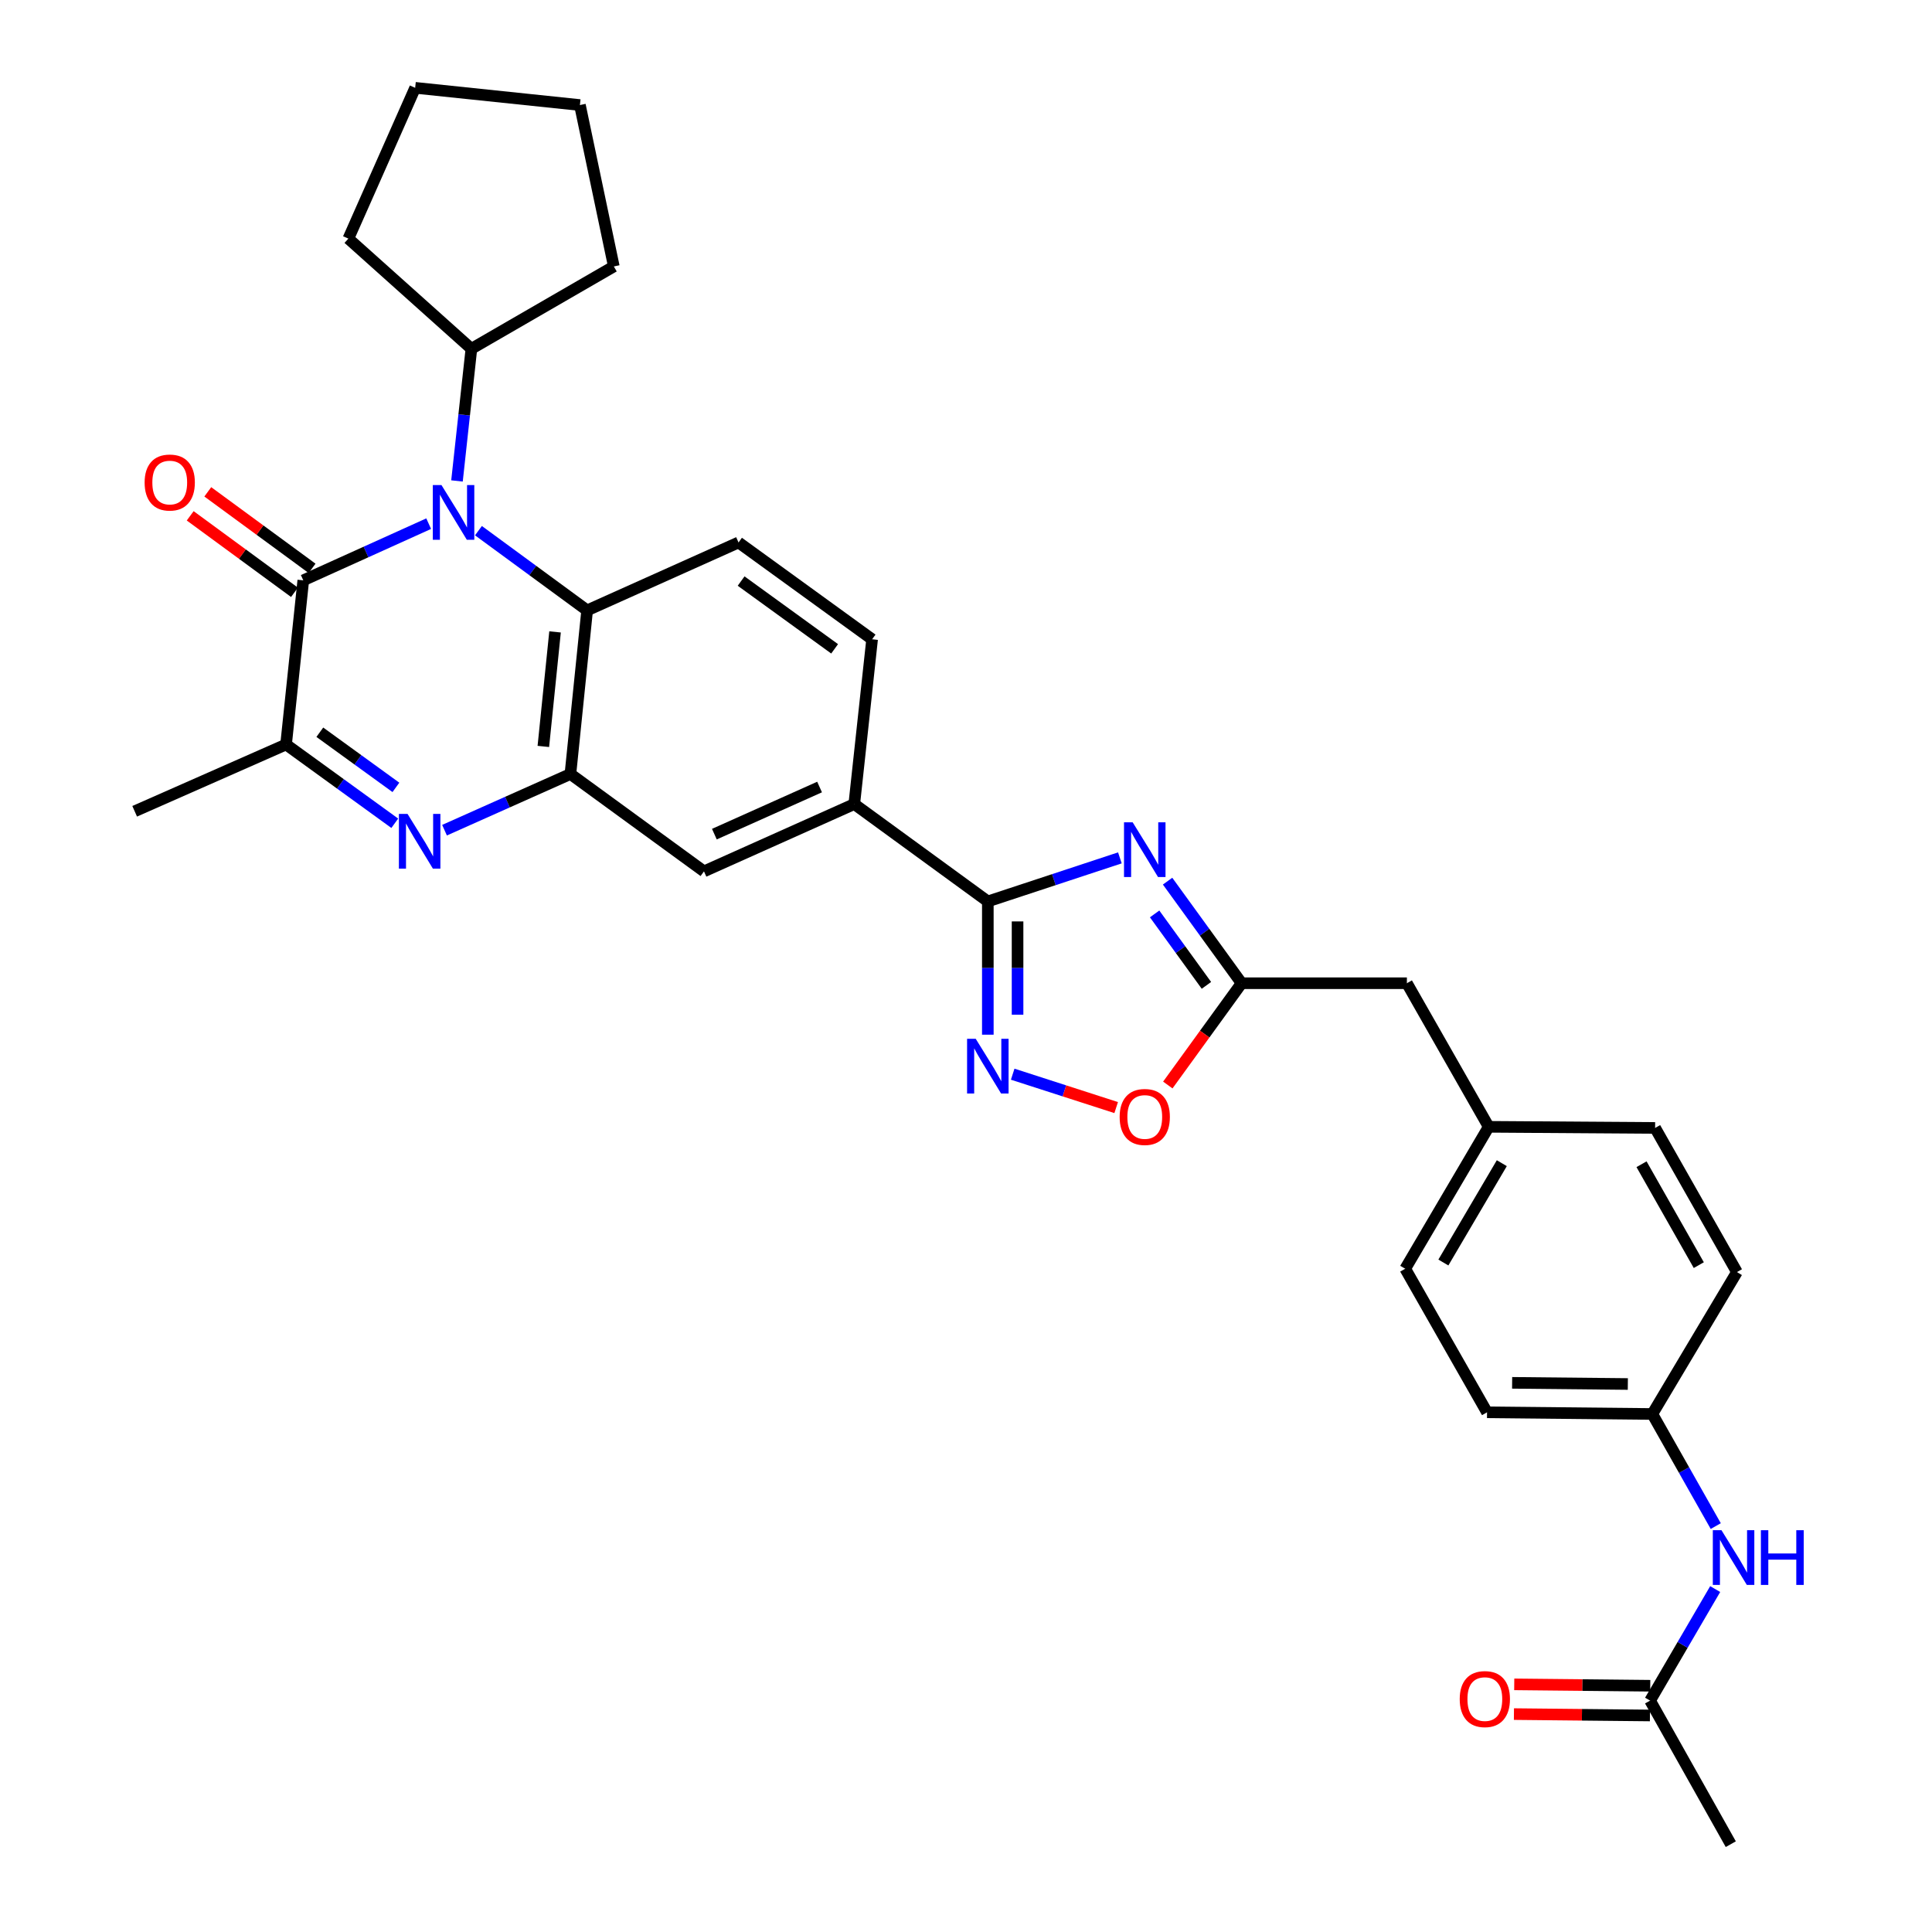 <?xml version='1.0' encoding='iso-8859-1'?>
<svg version='1.1' baseProfile='full'
              xmlns='http://www.w3.org/2000/svg'
                      xmlns:rdkit='http://www.rdkit.org/xml'
                      xmlns:xlink='http://www.w3.org/1999/xlink'
                  xml:space='preserve'
width='1000px' height='1000px' viewBox='0 0 1000 1000'>
<!-- END OF HEADER -->
<rect style='opacity:1.0;fill:#FFFFFF;stroke:none' width='1000' height='1000' x='0' y='0'> </rect>
<path class='bond-0' d='M 221.886,271.044 L 189.432,285.712' style='fill:none;fill-rule:evenodd;stroke:#0000FF;stroke-width:6px;stroke-linecap:butt;stroke-linejoin:miter;stroke-opacity:1' />
<path class='bond-0' d='M 189.432,285.712 L 156.977,300.38' style='fill:none;fill-rule:evenodd;stroke:#000000;stroke-width:6px;stroke-linecap:butt;stroke-linejoin:miter;stroke-opacity:1' />
<path class='bond-6' d='M 247.643,274.674 L 275.771,295.303' style='fill:none;fill-rule:evenodd;stroke:#0000FF;stroke-width:6px;stroke-linecap:butt;stroke-linejoin:miter;stroke-opacity:1' />
<path class='bond-6' d='M 275.771,295.303 L 303.899,315.932' style='fill:none;fill-rule:evenodd;stroke:#000000;stroke-width:6px;stroke-linecap:butt;stroke-linejoin:miter;stroke-opacity:1' />
<path class='bond-15' d='M 236.536,248.935 L 240.264,214.735' style='fill:none;fill-rule:evenodd;stroke:#0000FF;stroke-width:6px;stroke-linecap:butt;stroke-linejoin:miter;stroke-opacity:1' />
<path class='bond-15' d='M 240.264,214.735 L 243.993,180.535' style='fill:none;fill-rule:evenodd;stroke:#000000;stroke-width:6px;stroke-linecap:butt;stroke-linejoin:miter;stroke-opacity:1' />
<path class='bond-7' d='M 156.977,300.38 L 148.069,385.344' style='fill:none;fill-rule:evenodd;stroke:#000000;stroke-width:6px;stroke-linecap:butt;stroke-linejoin:miter;stroke-opacity:1' />
<path class='bond-14' d='M 161.529,294.176 L 134.539,274.377' style='fill:none;fill-rule:evenodd;stroke:#000000;stroke-width:6px;stroke-linecap:butt;stroke-linejoin:miter;stroke-opacity:1' />
<path class='bond-14' d='M 134.539,274.377 L 107.55,254.578' style='fill:none;fill-rule:evenodd;stroke:#FF0000;stroke-width:6px;stroke-linecap:butt;stroke-linejoin:miter;stroke-opacity:1' />
<path class='bond-14' d='M 152.426,306.584 L 125.437,286.786' style='fill:none;fill-rule:evenodd;stroke:#000000;stroke-width:6px;stroke-linecap:butt;stroke-linejoin:miter;stroke-opacity:1' />
<path class='bond-14' d='M 125.437,286.786 L 98.448,266.987' style='fill:none;fill-rule:evenodd;stroke:#FF0000;stroke-width:6px;stroke-linecap:butt;stroke-linejoin:miter;stroke-opacity:1' />
<path class='bond-1' d='M 579.648,444.035 L 545.473,455.308' style='fill:none;fill-rule:evenodd;stroke:#0000FF;stroke-width:6px;stroke-linecap:butt;stroke-linejoin:miter;stroke-opacity:1' />
<path class='bond-1' d='M 545.473,455.308 L 511.298,466.58' style='fill:none;fill-rule:evenodd;stroke:#000000;stroke-width:6px;stroke-linecap:butt;stroke-linejoin:miter;stroke-opacity:1' />
<path class='bond-8' d='M 604.341,456.081 L 623.496,482.499' style='fill:none;fill-rule:evenodd;stroke:#0000FF;stroke-width:6px;stroke-linecap:butt;stroke-linejoin:miter;stroke-opacity:1' />
<path class='bond-8' d='M 623.496,482.499 L 642.651,508.917' style='fill:none;fill-rule:evenodd;stroke:#000000;stroke-width:6px;stroke-linecap:butt;stroke-linejoin:miter;stroke-opacity:1' />
<path class='bond-8' d='M 597.629,473.04 L 611.038,491.533' style='fill:none;fill-rule:evenodd;stroke:#0000FF;stroke-width:6px;stroke-linecap:butt;stroke-linejoin:miter;stroke-opacity:1' />
<path class='bond-8' d='M 611.038,491.533 L 624.446,510.025' style='fill:none;fill-rule:evenodd;stroke:#000000;stroke-width:6px;stroke-linecap:butt;stroke-linejoin:miter;stroke-opacity:1' />
<path class='bond-2' d='M 230.084,429.705 L 262.666,415.163' style='fill:none;fill-rule:evenodd;stroke:#0000FF;stroke-width:6px;stroke-linecap:butt;stroke-linejoin:miter;stroke-opacity:1' />
<path class='bond-2' d='M 262.666,415.163 L 295.247,400.622' style='fill:none;fill-rule:evenodd;stroke:#000000;stroke-width:6px;stroke-linecap:butt;stroke-linejoin:miter;stroke-opacity:1' />
<path class='bond-32' d='M 204.333,426.121 L 176.201,405.733' style='fill:none;fill-rule:evenodd;stroke:#0000FF;stroke-width:6px;stroke-linecap:butt;stroke-linejoin:miter;stroke-opacity:1' />
<path class='bond-32' d='M 176.201,405.733 L 148.069,385.344' style='fill:none;fill-rule:evenodd;stroke:#000000;stroke-width:6px;stroke-linecap:butt;stroke-linejoin:miter;stroke-opacity:1' />
<path class='bond-32' d='M 204.924,407.544 L 185.232,393.272' style='fill:none;fill-rule:evenodd;stroke:#0000FF;stroke-width:6px;stroke-linecap:butt;stroke-linejoin:miter;stroke-opacity:1' />
<path class='bond-32' d='M 185.232,393.272 L 165.539,379' style='fill:none;fill-rule:evenodd;stroke:#000000;stroke-width:6px;stroke-linecap:butt;stroke-linejoin:miter;stroke-opacity:1' />
<path class='bond-3' d='M 511.298,466.58 L 442.168,416.182' style='fill:none;fill-rule:evenodd;stroke:#000000;stroke-width:6px;stroke-linecap:butt;stroke-linejoin:miter;stroke-opacity:1' />
<path class='bond-5' d='M 511.298,466.58 L 511.298,501.066' style='fill:none;fill-rule:evenodd;stroke:#000000;stroke-width:6px;stroke-linecap:butt;stroke-linejoin:miter;stroke-opacity:1' />
<path class='bond-5' d='M 511.298,501.066 L 511.298,535.552' style='fill:none;fill-rule:evenodd;stroke:#0000FF;stroke-width:6px;stroke-linecap:butt;stroke-linejoin:miter;stroke-opacity:1' />
<path class='bond-5' d='M 526.687,476.926 L 526.687,501.066' style='fill:none;fill-rule:evenodd;stroke:#000000;stroke-width:6px;stroke-linecap:butt;stroke-linejoin:miter;stroke-opacity:1' />
<path class='bond-5' d='M 526.687,501.066 L 526.687,525.206' style='fill:none;fill-rule:evenodd;stroke:#0000FF;stroke-width:6px;stroke-linecap:butt;stroke-linejoin:miter;stroke-opacity:1' />
<path class='bond-4' d='M 295.247,400.622 L 303.899,315.932' style='fill:none;fill-rule:evenodd;stroke:#000000;stroke-width:6px;stroke-linecap:butt;stroke-linejoin:miter;stroke-opacity:1' />
<path class='bond-4' d='M 281.235,386.354 L 287.292,327.071' style='fill:none;fill-rule:evenodd;stroke:#000000;stroke-width:6px;stroke-linecap:butt;stroke-linejoin:miter;stroke-opacity:1' />
<path class='bond-11' d='M 295.247,400.622 L 364.377,451.021' style='fill:none;fill-rule:evenodd;stroke:#000000;stroke-width:6px;stroke-linecap:butt;stroke-linejoin:miter;stroke-opacity:1' />
<path class='bond-9' d='M 524.172,555.998 L 550.951,564.64' style='fill:none;fill-rule:evenodd;stroke:#0000FF;stroke-width:6px;stroke-linecap:butt;stroke-linejoin:miter;stroke-opacity:1' />
<path class='bond-9' d='M 550.951,564.64 L 577.73,573.281' style='fill:none;fill-rule:evenodd;stroke:#FF0000;stroke-width:6px;stroke-linecap:butt;stroke-linejoin:miter;stroke-opacity:1' />
<path class='bond-12' d='M 303.899,315.932 L 382.262,280.777' style='fill:none;fill-rule:evenodd;stroke:#000000;stroke-width:6px;stroke-linecap:butt;stroke-linejoin:miter;stroke-opacity:1' />
<path class='bond-26' d='M 148.069,385.344 L 69.705,419.918' style='fill:none;fill-rule:evenodd;stroke:#000000;stroke-width:6px;stroke-linecap:butt;stroke-linejoin:miter;stroke-opacity:1' />
<path class='bond-19' d='M 642.651,508.917 L 728.205,508.917' style='fill:none;fill-rule:evenodd;stroke:#000000;stroke-width:6px;stroke-linecap:butt;stroke-linejoin:miter;stroke-opacity:1' />
<path class='bond-35' d='M 642.651,508.917 L 623.553,535.259' style='fill:none;fill-rule:evenodd;stroke:#000000;stroke-width:6px;stroke-linecap:butt;stroke-linejoin:miter;stroke-opacity:1' />
<path class='bond-35' d='M 623.553,535.259 L 604.456,561.601' style='fill:none;fill-rule:evenodd;stroke:#FF0000;stroke-width:6px;stroke-linecap:butt;stroke-linejoin:miter;stroke-opacity:1' />
<path class='bond-10' d='M 442.168,416.182 L 451.401,330.893' style='fill:none;fill-rule:evenodd;stroke:#000000;stroke-width:6px;stroke-linecap:butt;stroke-linejoin:miter;stroke-opacity:1' />
<path class='bond-34' d='M 442.168,416.182 L 364.377,451.021' style='fill:none;fill-rule:evenodd;stroke:#000000;stroke-width:6px;stroke-linecap:butt;stroke-linejoin:miter;stroke-opacity:1' />
<path class='bond-34' d='M 424.209,407.363 L 369.756,431.75' style='fill:none;fill-rule:evenodd;stroke:#000000;stroke-width:6px;stroke-linecap:butt;stroke-linejoin:miter;stroke-opacity:1' />
<path class='bond-17' d='M 382.262,280.777 L 451.401,330.893' style='fill:none;fill-rule:evenodd;stroke:#000000;stroke-width:6px;stroke-linecap:butt;stroke-linejoin:miter;stroke-opacity:1' />
<path class='bond-17' d='M 383.602,300.754 L 431.999,335.835' style='fill:none;fill-rule:evenodd;stroke:#000000;stroke-width:6px;stroke-linecap:butt;stroke-linejoin:miter;stroke-opacity:1' />
<path class='bond-13' d='M 854.086,880.234 L 870.933,851.367' style='fill:none;fill-rule:evenodd;stroke:#000000;stroke-width:6px;stroke-linecap:butt;stroke-linejoin:miter;stroke-opacity:1' />
<path class='bond-13' d='M 870.933,851.367 L 887.78,822.5' style='fill:none;fill-rule:evenodd;stroke:#0000FF;stroke-width:6px;stroke-linecap:butt;stroke-linejoin:miter;stroke-opacity:1' />
<path class='bond-18' d='M 854.165,872.54 L 818.966,872.181' style='fill:none;fill-rule:evenodd;stroke:#000000;stroke-width:6px;stroke-linecap:butt;stroke-linejoin:miter;stroke-opacity:1' />
<path class='bond-18' d='M 818.966,872.181 L 783.766,871.822' style='fill:none;fill-rule:evenodd;stroke:#FF0000;stroke-width:6px;stroke-linecap:butt;stroke-linejoin:miter;stroke-opacity:1' />
<path class='bond-18' d='M 854.008,887.928 L 818.809,887.569' style='fill:none;fill-rule:evenodd;stroke:#000000;stroke-width:6px;stroke-linecap:butt;stroke-linejoin:miter;stroke-opacity:1' />
<path class='bond-18' d='M 818.809,887.569 L 783.61,887.211' style='fill:none;fill-rule:evenodd;stroke:#FF0000;stroke-width:6px;stroke-linecap:butt;stroke-linejoin:miter;stroke-opacity:1' />
<path class='bond-27' d='M 854.086,880.234 L 895.85,954.545' style='fill:none;fill-rule:evenodd;stroke:#000000;stroke-width:6px;stroke-linecap:butt;stroke-linejoin:miter;stroke-opacity:1' />
<path class='bond-28' d='M 243.993,180.535 L 180.317,123.502' style='fill:none;fill-rule:evenodd;stroke:#000000;stroke-width:6px;stroke-linecap:butt;stroke-linejoin:miter;stroke-opacity:1' />
<path class='bond-29' d='M 243.993,180.535 L 317.714,137.908' style='fill:none;fill-rule:evenodd;stroke:#000000;stroke-width:6px;stroke-linecap:butt;stroke-linejoin:miter;stroke-opacity:1' />
<path class='bond-16' d='M 888.074,789.902 L 871.657,760.889' style='fill:none;fill-rule:evenodd;stroke:#0000FF;stroke-width:6px;stroke-linecap:butt;stroke-linejoin:miter;stroke-opacity:1' />
<path class='bond-16' d='M 871.657,760.889 L 855.24,731.877' style='fill:none;fill-rule:evenodd;stroke:#000000;stroke-width:6px;stroke-linecap:butt;stroke-linejoin:miter;stroke-opacity:1' />
<path class='bond-21' d='M 728.205,508.917 L 770.55,583.237' style='fill:none;fill-rule:evenodd;stroke:#000000;stroke-width:6px;stroke-linecap:butt;stroke-linejoin:miter;stroke-opacity:1' />
<path class='bond-20' d='M 855.24,731.877 L 769.687,731.013' style='fill:none;fill-rule:evenodd;stroke:#000000;stroke-width:6px;stroke-linecap:butt;stroke-linejoin:miter;stroke-opacity:1' />
<path class='bond-20' d='M 842.563,716.359 L 782.675,715.754' style='fill:none;fill-rule:evenodd;stroke:#000000;stroke-width:6px;stroke-linecap:butt;stroke-linejoin:miter;stroke-opacity:1' />
<path class='bond-36' d='M 855.24,731.877 L 899.03,658.429' style='fill:none;fill-rule:evenodd;stroke:#000000;stroke-width:6px;stroke-linecap:butt;stroke-linejoin:miter;stroke-opacity:1' />
<path class='bond-24' d='M 770.55,583.237 L 856.685,583.818' style='fill:none;fill-rule:evenodd;stroke:#000000;stroke-width:6px;stroke-linecap:butt;stroke-linejoin:miter;stroke-opacity:1' />
<path class='bond-25' d='M 770.55,583.237 L 727.341,656.693' style='fill:none;fill-rule:evenodd;stroke:#000000;stroke-width:6px;stroke-linecap:butt;stroke-linejoin:miter;stroke-opacity:1' />
<path class='bond-25' d='M 777.333,602.058 L 747.087,653.477' style='fill:none;fill-rule:evenodd;stroke:#000000;stroke-width:6px;stroke-linecap:butt;stroke-linejoin:miter;stroke-opacity:1' />
<path class='bond-22' d='M 899.03,658.429 L 856.685,583.818' style='fill:none;fill-rule:evenodd;stroke:#000000;stroke-width:6px;stroke-linecap:butt;stroke-linejoin:miter;stroke-opacity:1' />
<path class='bond-22' d='M 879.295,654.833 L 849.653,602.606' style='fill:none;fill-rule:evenodd;stroke:#000000;stroke-width:6px;stroke-linecap:butt;stroke-linejoin:miter;stroke-opacity:1' />
<path class='bond-23' d='M 769.687,731.013 L 727.341,656.693' style='fill:none;fill-rule:evenodd;stroke:#000000;stroke-width:6px;stroke-linecap:butt;stroke-linejoin:miter;stroke-opacity:1' />
<path class='bond-30' d='M 180.317,123.502 L 214.891,45.455' style='fill:none;fill-rule:evenodd;stroke:#000000;stroke-width:6px;stroke-linecap:butt;stroke-linejoin:miter;stroke-opacity:1' />
<path class='bond-31' d='M 317.714,137.908 L 300.163,54.372' style='fill:none;fill-rule:evenodd;stroke:#000000;stroke-width:6px;stroke-linecap:butt;stroke-linejoin:miter;stroke-opacity:1' />
<path class='bond-33' d='M 214.891,45.455 L 300.163,54.372' style='fill:none;fill-rule:evenodd;stroke:#000000;stroke-width:6px;stroke-linecap:butt;stroke-linejoin:miter;stroke-opacity:1' />
<path  class='atom-0' d='M 228.5 251.065
L 237.78 266.065
Q 238.7 267.545, 240.18 270.225
Q 241.66 272.905, 241.74 273.065
L 241.74 251.065
L 245.5 251.065
L 245.5 279.385
L 241.62 279.385
L 231.66 262.985
Q 230.5 261.065, 229.26 258.865
Q 228.06 256.665, 227.7 255.985
L 227.7 279.385
L 224.02 279.385
L 224.02 251.065
L 228.5 251.065
' fill='#0000FF'/>
<path  class='atom-2' d='M 586.266 425.627
L 595.546 440.627
Q 596.466 442.107, 597.946 444.787
Q 599.426 447.467, 599.506 447.627
L 599.506 425.627
L 603.266 425.627
L 603.266 453.947
L 599.386 453.947
L 589.426 437.547
Q 588.266 435.627, 587.026 433.427
Q 585.826 431.227, 585.466 430.547
L 585.466 453.947
L 581.786 453.947
L 581.786 425.627
L 586.266 425.627
' fill='#0000FF'/>
<path  class='atom-3' d='M 210.948 421.292
L 220.228 436.292
Q 221.148 437.772, 222.628 440.452
Q 224.108 443.132, 224.188 443.292
L 224.188 421.292
L 227.948 421.292
L 227.948 449.612
L 224.068 449.612
L 214.108 433.212
Q 212.948 431.292, 211.708 429.092
Q 210.508 426.892, 210.148 426.212
L 210.148 449.612
L 206.468 449.612
L 206.468 421.292
L 210.948 421.292
' fill='#0000FF'/>
<path  class='atom-6' d='M 505.038 537.684
L 514.318 552.684
Q 515.238 554.164, 516.718 556.844
Q 518.198 559.524, 518.278 559.684
L 518.278 537.684
L 522.038 537.684
L 522.038 566.004
L 518.158 566.004
L 508.198 549.604
Q 507.038 547.684, 505.798 545.484
Q 504.598 543.284, 504.238 542.604
L 504.238 566.004
L 500.558 566.004
L 500.558 537.684
L 505.038 537.684
' fill='#0000FF'/>
<path  class='atom-10' d='M 579.526 578.136
Q 579.526 571.336, 582.886 567.536
Q 586.246 563.736, 592.526 563.736
Q 598.806 563.736, 602.166 567.536
Q 605.526 571.336, 605.526 578.136
Q 605.526 585.016, 602.126 588.936
Q 598.726 592.816, 592.526 592.816
Q 586.286 592.816, 582.886 588.936
Q 579.526 585.056, 579.526 578.136
M 592.526 589.616
Q 596.846 589.616, 599.166 586.736
Q 601.526 583.816, 601.526 578.136
Q 601.526 572.576, 599.166 569.776
Q 596.846 566.936, 592.526 566.936
Q 588.206 566.936, 585.846 569.736
Q 583.526 572.536, 583.526 578.136
Q 583.526 583.856, 585.846 586.736
Q 588.206 589.616, 592.526 589.616
' fill='#FF0000'/>
<path  class='atom-15' d='M 74.856 249.754
Q 74.856 242.954, 78.216 239.154
Q 81.576 235.354, 87.856 235.354
Q 94.136 235.354, 97.496 239.154
Q 100.856 242.954, 100.856 249.754
Q 100.856 256.634, 97.456 260.554
Q 94.056 264.434, 87.856 264.434
Q 81.616 264.434, 78.216 260.554
Q 74.856 256.674, 74.856 249.754
M 87.856 261.234
Q 92.176 261.234, 94.496 258.354
Q 96.856 255.434, 96.856 249.754
Q 96.856 244.194, 94.496 241.394
Q 92.176 238.554, 87.856 238.554
Q 83.536 238.554, 81.176 241.354
Q 78.856 244.154, 78.856 249.754
Q 78.856 255.474, 81.176 258.354
Q 83.536 261.234, 87.856 261.234
' fill='#FF0000'/>
<path  class='atom-17' d='M 891.035 792.036
L 900.315 807.036
Q 901.235 808.516, 902.715 811.196
Q 904.195 813.876, 904.275 814.036
L 904.275 792.036
L 908.035 792.036
L 908.035 820.356
L 904.155 820.356
L 894.195 803.956
Q 893.035 802.036, 891.795 799.836
Q 890.595 797.636, 890.235 796.956
L 890.235 820.356
L 886.555 820.356
L 886.555 792.036
L 891.035 792.036
' fill='#0000FF'/>
<path  class='atom-17' d='M 911.435 792.036
L 915.275 792.036
L 915.275 804.076
L 929.755 804.076
L 929.755 792.036
L 933.595 792.036
L 933.595 820.356
L 929.755 820.356
L 929.755 807.276
L 915.275 807.276
L 915.275 820.356
L 911.435 820.356
L 911.435 792.036
' fill='#0000FF'/>
<path  class='atom-19' d='M 755.55 879.442
Q 755.55 872.642, 758.91 868.842
Q 762.27 865.042, 768.55 865.042
Q 774.83 865.042, 778.19 868.842
Q 781.55 872.642, 781.55 879.442
Q 781.55 886.322, 778.15 890.242
Q 774.75 894.122, 768.55 894.122
Q 762.31 894.122, 758.91 890.242
Q 755.55 886.362, 755.55 879.442
M 768.55 890.922
Q 772.87 890.922, 775.19 888.042
Q 777.55 885.122, 777.55 879.442
Q 777.55 873.882, 775.19 871.082
Q 772.87 868.242, 768.55 868.242
Q 764.23 868.242, 761.87 871.042
Q 759.55 873.842, 759.55 879.442
Q 759.55 885.162, 761.87 888.042
Q 764.23 890.922, 768.55 890.922
' fill='#FF0000'/>
</svg>
